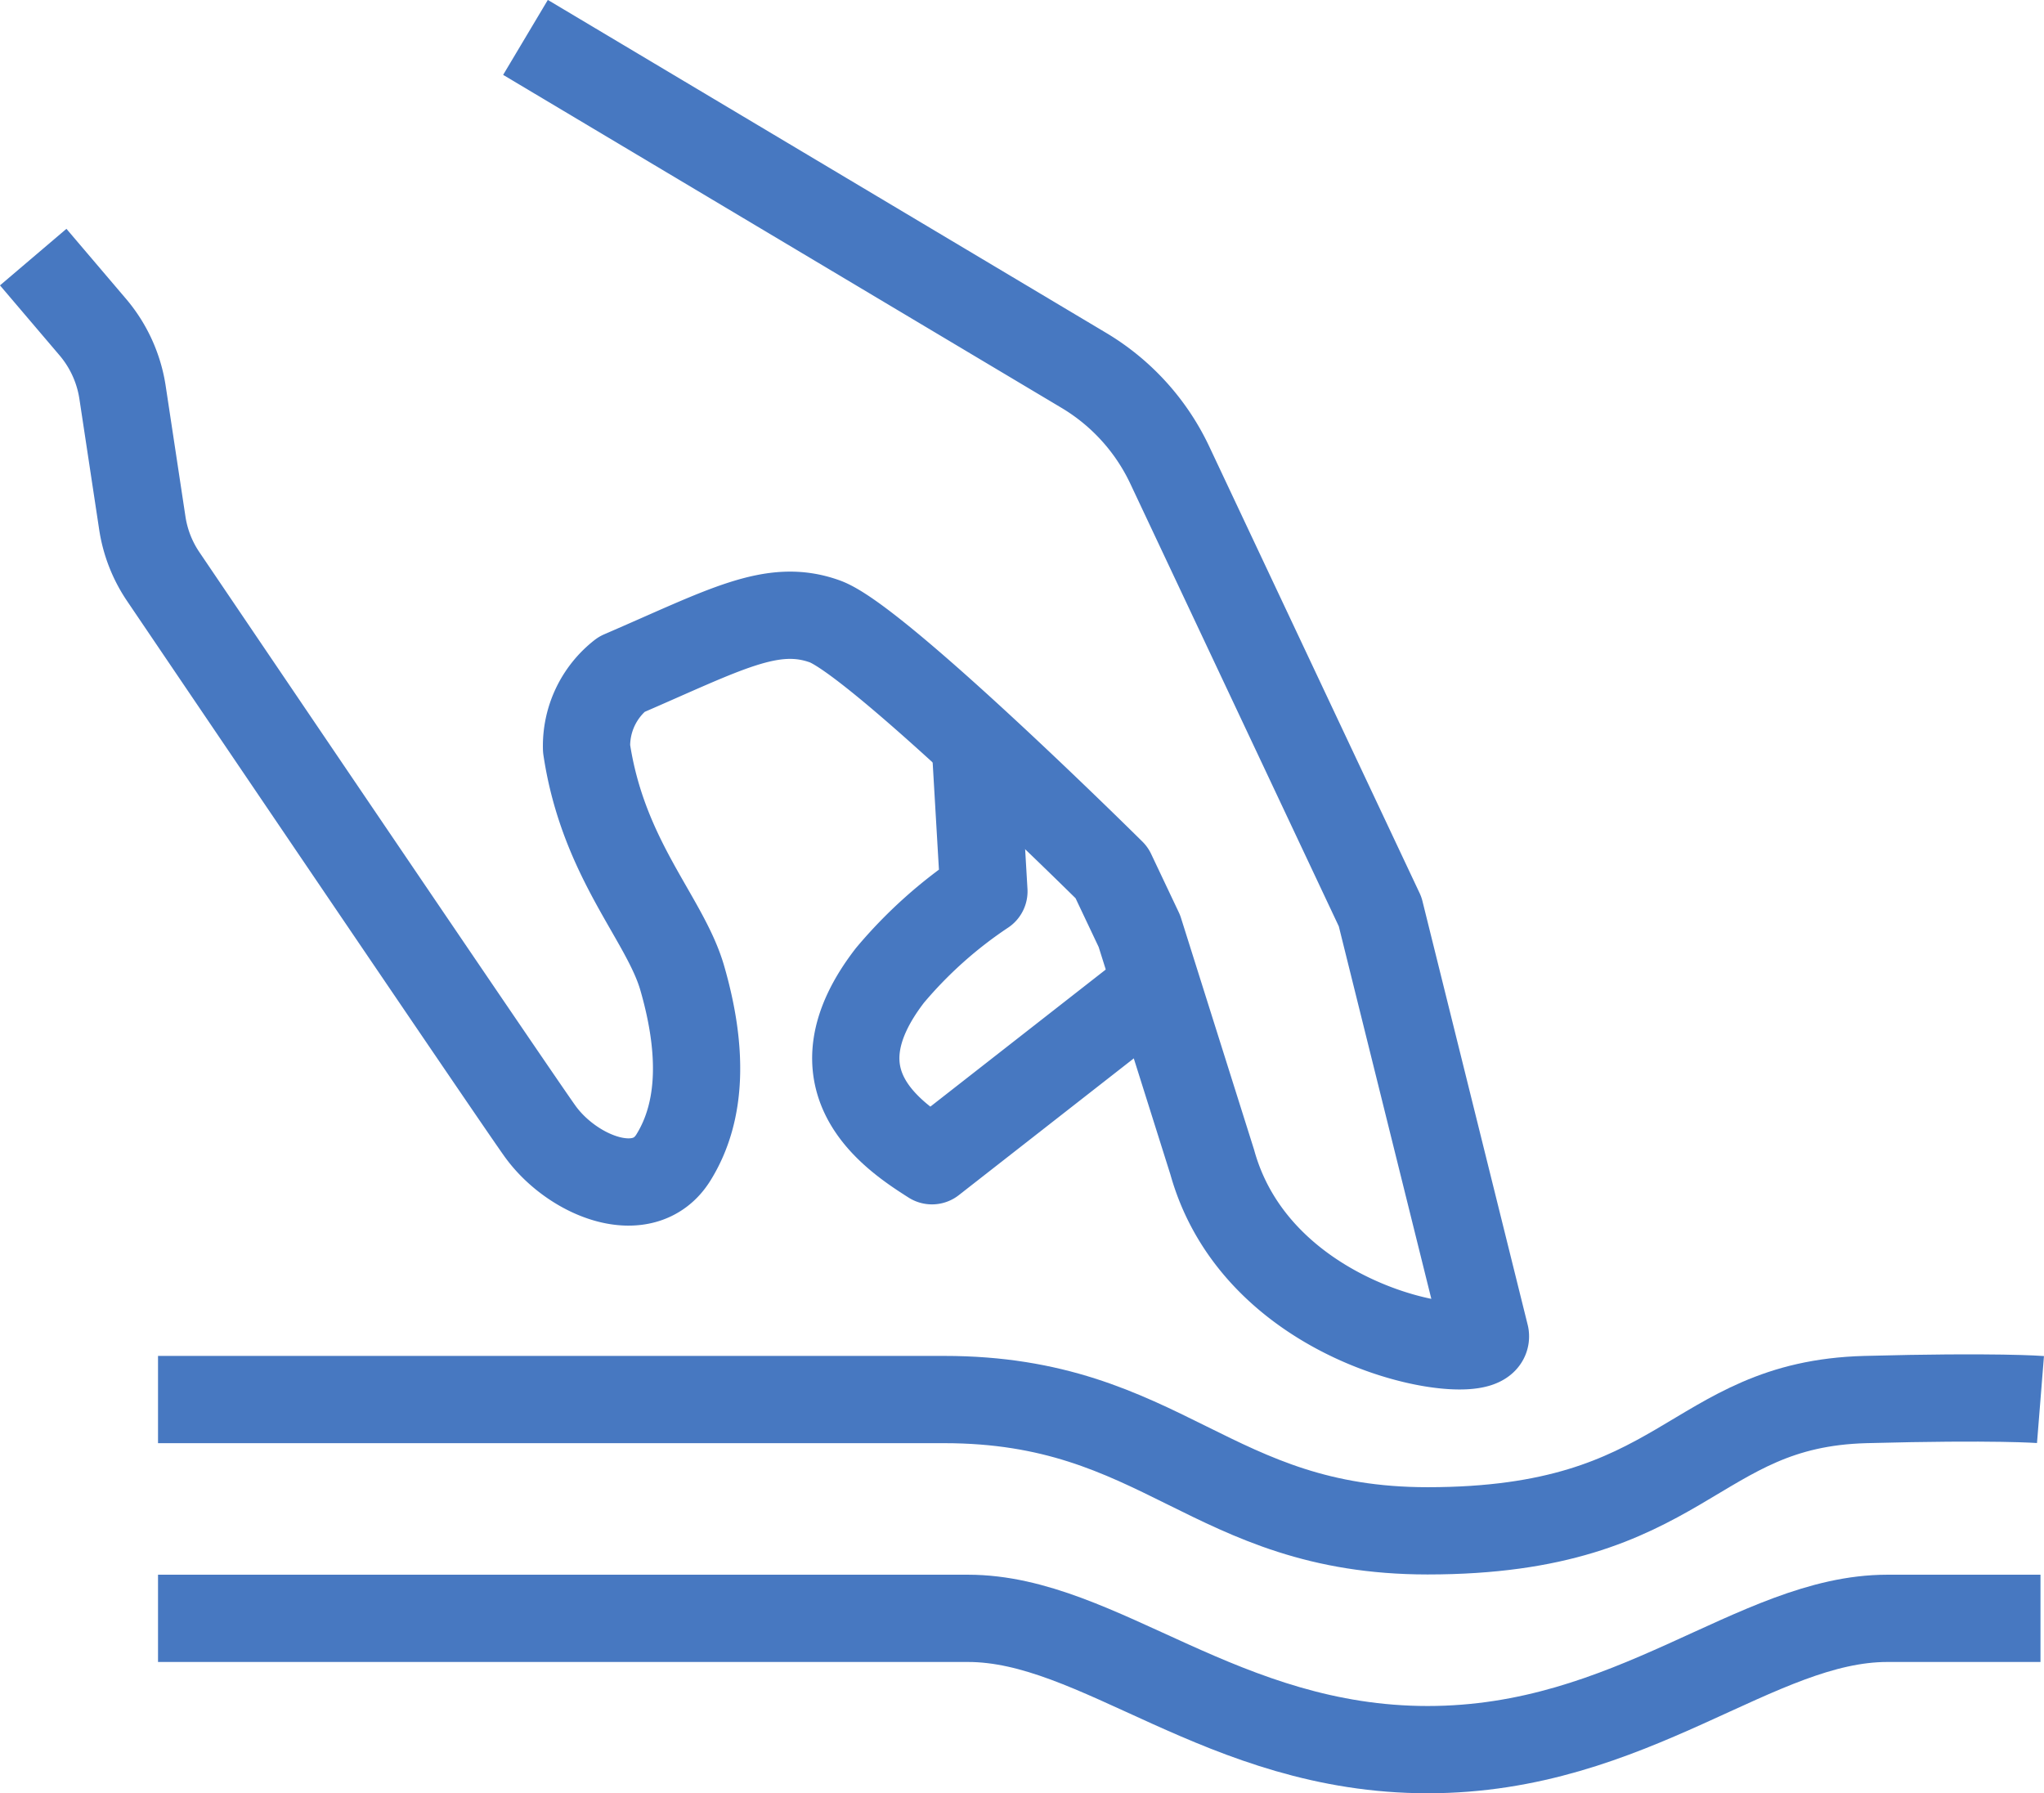 <svg id="Raggruppa_1416" data-name="Raggruppa 1416" xmlns="http://www.w3.org/2000/svg" xmlns:xlink="http://www.w3.org/1999/xlink" width="81.984" height="71.927" viewBox="0 0 81.984 71.927">
  <defs>
    <clipPath id="clip-path">
      <rect id="Rettangolo_246" data-name="Rettangolo 246" width="81.984" height="71.927" fill="none"/>
    </clipPath>
  </defs>
  <g id="Raggruppa_1415" data-name="Raggruppa 1415" clip-path="url(#clip-path)">
    <path id="Tracciato_932" data-name="Tracciato 932" d="M21.077,1.5l22.4,13.358a8.78,8.78,0,0,1,3.444,3.8l8.435,17.908,4.222,17c.195,1.224-9.03-.019-10.955-6.952l-2.923-9.27L44.59,35S35.2,25.686,33.084,24.924s-3.983.325-8.157,2.125a3.636,3.636,0,0,0-1.4,2.977c.666,4.456,3.148,6.816,3.837,9.2.809,2.8.831,5.3-.357,7.206s-4.056.739-5.349-1.065c-.94-1.311-12.238-17.995-15.111-22.24a5.217,5.217,0,0,1-.84-2.155l-.792-5.234a5.262,5.262,0,0,0-1.2-2.626l-2.383-2.8" fill="none" stroke="#4778c1" stroke-linejoin="round" stroke-width="3.5"/>
    <path id="Tracciato_933" data-name="Tracciato 933" d="M46.381,39.523l-9,7.034c-1.652-1.045-4.909-3.256-1.685-7.435a17.82,17.82,0,0,1,3.768-3.371l-.351-6" fill="none" stroke="#4778c1" stroke-linejoin="round" stroke-width="3.5"/>
    <path id="Tracciato_934" data-name="Tracciato 934" d="M81.843,56.135s-1.758-.141-7.024,0c-7.024.189-7.17,5.266-17.559,5.266-8.725,0-10.591-5.266-19.389-5.266H6.338" fill="none" stroke="#4778c1" stroke-linejoin="round" stroke-width="3.5"/>
    <path id="Tracciato_935" data-name="Tracciato 935" d="M81.843,64.911H75.7c-5.268,0-10.206,5.266-18.437,5.266s-13.17-5.266-18.437-5.266H6.338" fill="none" stroke="#4778c1" stroke-linejoin="round" stroke-width="3.5"/>
  </g>
</svg>
